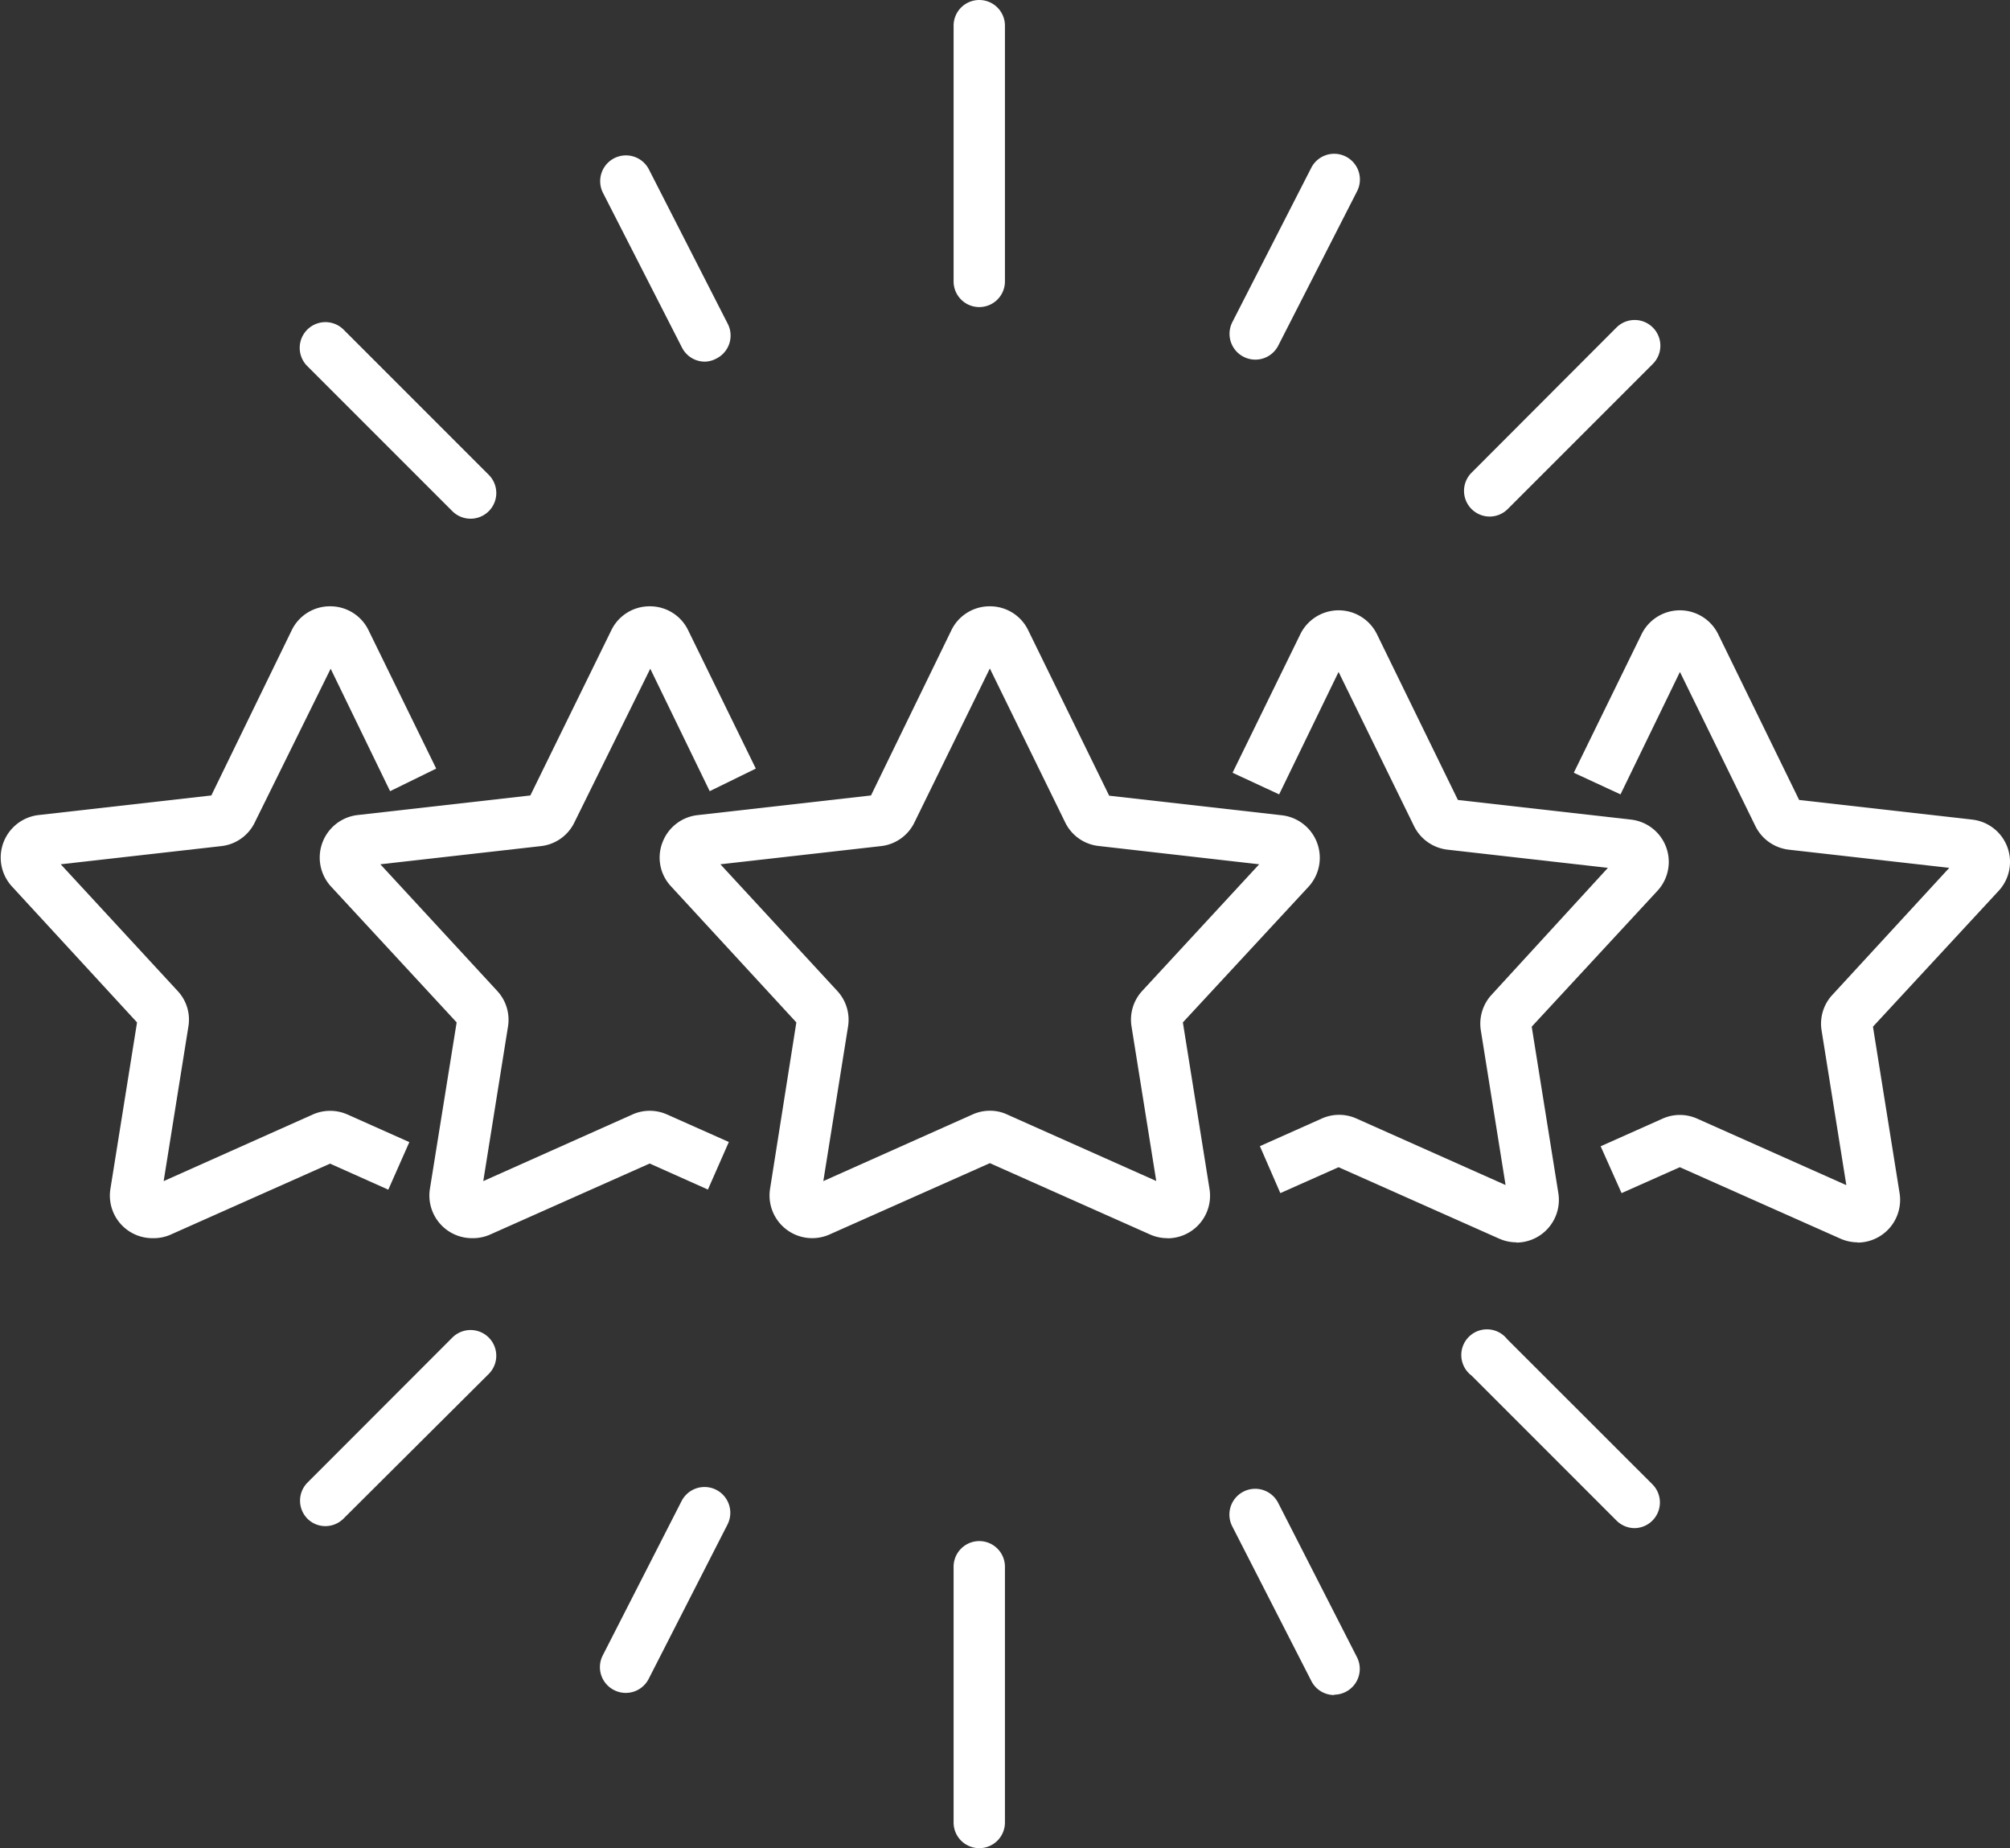 <svg id="Layer_1" data-name="Layer 1" xmlns="http://www.w3.org/2000/svg" viewBox="0 0 169.11 155.46"><rect x="0" y="0" width="169.11" height="155.46" fill="#333333" stroke="none"/><defs><style>.cls-1{fill:#fff;}</style></defs><path class="cls-1" d="M98.22,104.15a3.58,3.58,0,0,1-1.46-.31l-13.48-6-13.49,6a3.59,3.59,0,0,1-5-3.85L67,86,56.46,74.56a3.53,3.53,0,0,1-.73-3.68,3.58,3.58,0,0,1,3-2.32l14.55-1.65L80.05,53a3.57,3.57,0,0,1,3.23-2h0a3.56,3.56,0,0,1,3.22,2l6.82,13.93,14.55,1.65a3.6,3.6,0,0,1,2.23,6L99.52,86l2.24,14a3.58,3.58,0,0,1-3.54,4.16ZM83.28,93.43a3.37,3.37,0,0,1,1.46.32l12.54,5.59-2.08-13a3.57,3.57,0,0,1,.91-3l9.83-10.64L92.43,71.16a3.56,3.56,0,0,1-2.82-2L83.28,56.23,76.94,69.17a3.56,3.56,0,0,1-2.81,2L60.61,72.7l9.83,10.65a3.57,3.57,0,0,1,.91,3l-2.08,13,12.54-5.6A3.59,3.59,0,0,1,83.28,93.43ZM83,97.69ZM99.29,86.28h0Zm.18-.62Z"/><path class="cls-1" d="M39.71,104.15A3.59,3.59,0,0,1,36.17,100l2.25-14L27.84,74.56a3.6,3.6,0,0,1,2.23-6l14.55-1.65L51.44,53a3.57,3.57,0,0,1,3.23-2h0a3.56,3.56,0,0,1,3.22,2l5.7,11.65-3.88,1.9-5-10.3L48.33,69.17a3.56,3.56,0,0,1-2.81,2L32,72.7l9.83,10.65a3.57,3.57,0,0,1,.91,3l-2.08,13,12.54-5.6a3.56,3.56,0,0,1,2.93,0l5.19,2.31-1.76,4-4.9-2.19-13.48,6A3.59,3.59,0,0,1,39.71,104.15Zm14.65-6.46h0Zm.61,0Z"/><path class="cls-1" d="M12.83,104.15A3.58,3.58,0,0,1,9.29,100l2.24-14L1,74.56a3.6,3.6,0,0,1,2.23-6l14.55-1.65L24.55,53a3.56,3.56,0,0,1,3.22-2h0A3.57,3.57,0,0,1,31,53l5.7,11.65-3.88,1.9-5-10.3L21.44,69.17a3.56,3.56,0,0,1-2.81,2L5.11,72.7l9.83,10.65a3.52,3.52,0,0,1,.91,3l-2.08,13,12.54-5.6a3.6,3.6,0,0,1,2.93,0l5.2,2.32-1.77,4-4.9-2.19-13.48,6A3.58,3.58,0,0,1,12.83,104.15Zm15.25-6.46ZM11.77,86.28h0Z"/><path class="cls-1" d="M127.57,104.5a3.59,3.59,0,0,1-1.46-.32l-13.49-6-4.9,2.18L106,96.41l5.2-2.32a3.56,3.56,0,0,1,2.93,0l12.54,5.59-2.08-13a3.59,3.59,0,0,1,.9-3L135.28,73l-13.5-1.53a3.6,3.6,0,0,1-2.82-2l-6.34-12.95-5,10.3L103.7,65l5.7-11.65a3.59,3.59,0,0,1,6.45,0l6.81,13.94,14.55,1.65a3.58,3.58,0,0,1,2.23,6L128.87,86.36l2.24,14a3.59,3.59,0,0,1-3.54,4.16ZM112.32,98h0Zm.61,0Zm23.8-24.82Z"/><path class="cls-1" d="M156.28,104.5a3.59,3.59,0,0,1-1.46-.32l-13.49-6-4.9,2.18-1.76-3.94,5.2-2.32a3.56,3.56,0,0,1,2.93,0l12.54,5.59-2.08-13a3.56,3.56,0,0,1,.9-3L164,73l-13.51-1.53a3.6,3.6,0,0,1-2.81-2l-6.34-12.95-5,10.3L132.41,65l5.7-11.65a3.59,3.59,0,0,1,6.45,0l6.81,13.94,14.55,1.65a3.58,3.58,0,0,1,2.23,6L157.58,86.36l2.24,14a3.59,3.59,0,0,1-3.54,4.16ZM141,98h0Zm.61,0h0Zm23.8-24.82Z"/><path class="cls-1" d="M39.59,43.63A2.17,2.17,0,0,1,38.06,43L25.85,30.79a2.16,2.16,0,0,1,3.06-3.06L41.12,39.94a2.16,2.16,0,0,1-1.53,3.69Z"/><path class="cls-1" d="M59.31,30.42a2.16,2.16,0,0,1-1.93-1.18l-6.64-13a2.16,2.16,0,0,1,3.85-2l6.64,13a2.16,2.16,0,0,1-.94,2.91A2.14,2.14,0,0,1,59.31,30.42Z"/><path class="cls-1" d="M82.39,25.83a2.16,2.16,0,0,1-2.16-2.16V2.16a2.16,2.16,0,1,1,4.32,0V23.67A2.16,2.16,0,0,1,82.39,25.83Z"/><path class="cls-1" d="M125.32,43.45a2.16,2.16,0,0,1-1.52-3.68L136,27.55a2.16,2.16,0,1,1,3.06,3.06L126.85,42.82A2.15,2.15,0,0,1,125.32,43.45Z"/><path class="cls-1" d="M105.6,30.25a2.17,2.17,0,0,1-1.92-3.15l6.65-13a2.16,2.16,0,1,1,3.84,2l-6.64,13A2.16,2.16,0,0,1,105.6,30.25Z"/><path class="cls-1" d="M27.38,128.37a2.12,2.12,0,0,1-1.53-.64,2.16,2.16,0,0,1,0-3l12.21-12.22a2.16,2.16,0,1,1,3.06,3.06L28.91,127.73A2.15,2.15,0,0,1,27.38,128.37Z"/><path class="cls-1" d="M52.66,142.4a2.14,2.14,0,0,1-1-.24,2.16,2.16,0,0,1-.95-2.91l6.64-13a2.16,2.16,0,0,1,3.85,2l-6.64,13A2.16,2.16,0,0,1,52.66,142.4Z"/><path class="cls-1" d="M82.39,155.46a2.16,2.16,0,0,1-2.16-2.16V131.79a2.16,2.16,0,1,1,4.32,0V153.3A2.16,2.16,0,0,1,82.39,155.46Z"/><path class="cls-1" d="M137.54,128.54a2.17,2.17,0,0,1-1.53-.63L123.8,115.7a2.16,2.16,0,1,1,3-3.06l12.22,12.21a2.16,2.16,0,0,1-1.53,3.69Z"/><path class="cls-1" d="M112.25,142.58a2.16,2.16,0,0,1-1.92-1.18l-6.65-13a2.16,2.16,0,1,1,3.85-2l6.64,13a2.17,2.17,0,0,1-1.92,3.15Z"/></svg>